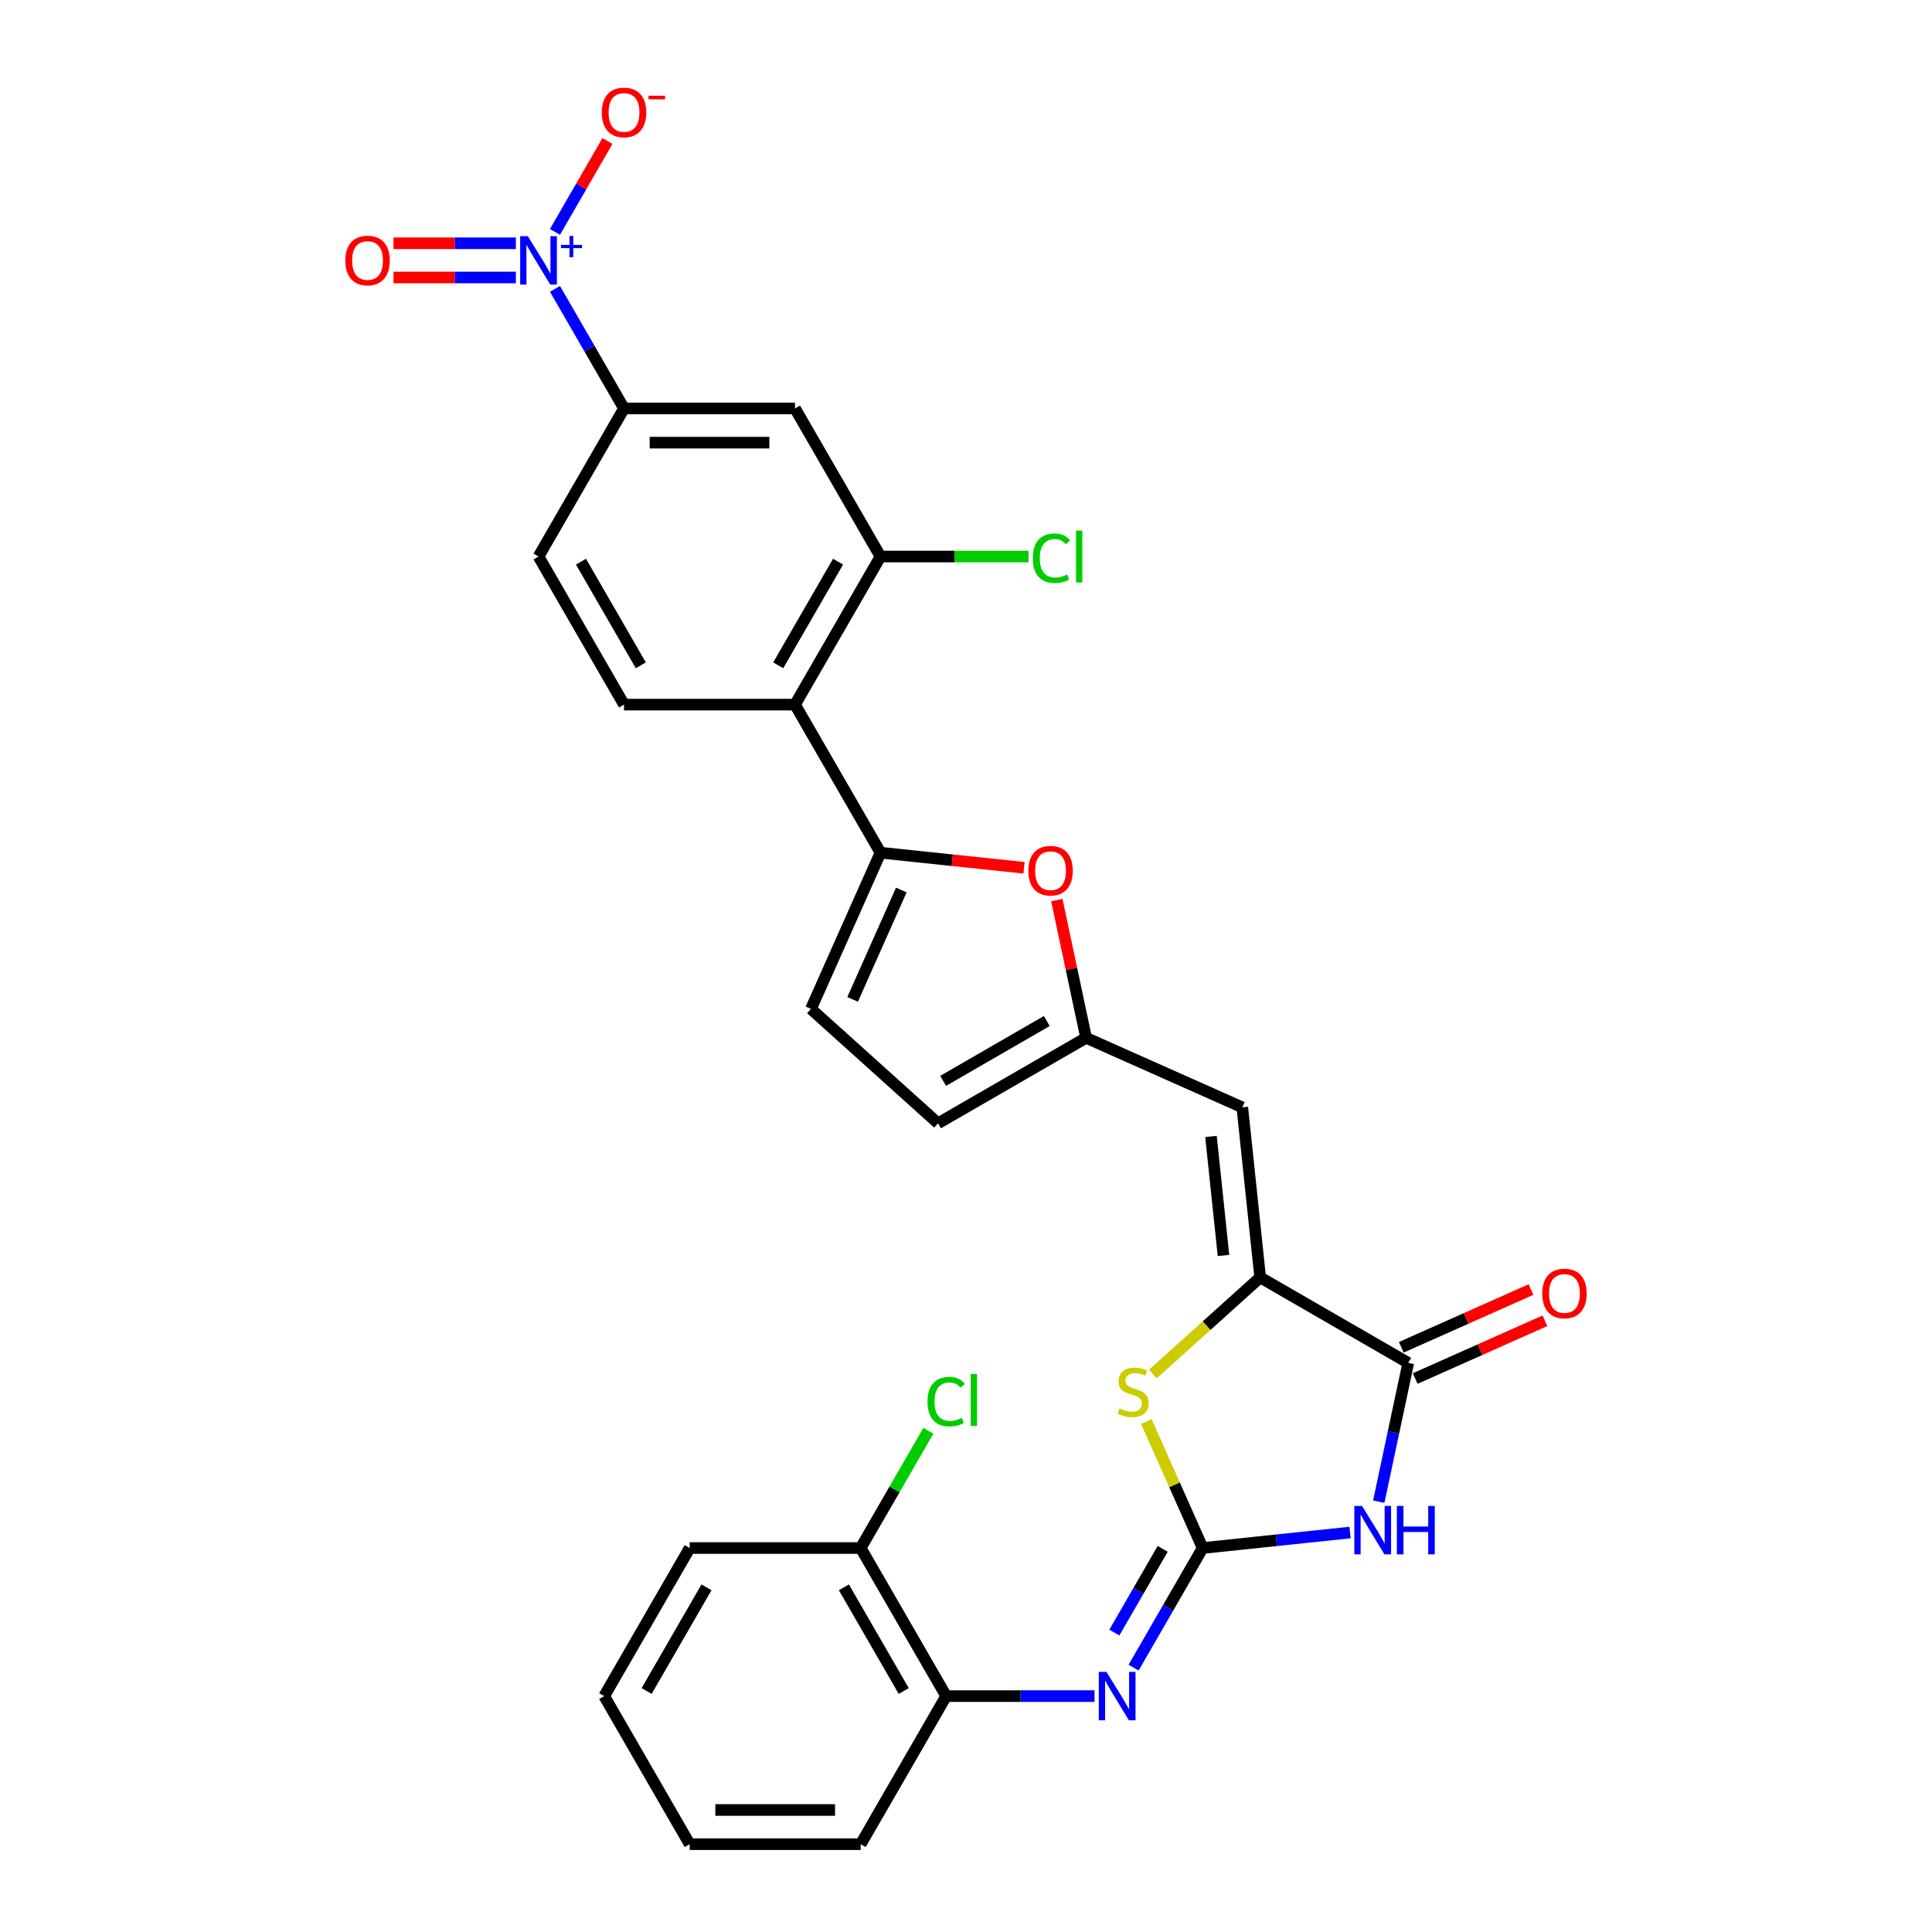 <?xml version='1.0' encoding='iso-8859-1'?>
<svg version='1.1' baseProfile='full'
              xmlns='http://www.w3.org/2000/svg'
                      xmlns:rdkit='http://www.rdkit.org/xml'
                      xmlns:xlink='http://www.w3.org/1999/xlink'
                  xml:space='preserve'
width='1000px' height='1000px' viewBox='0 0 1000 1000'>
<!-- END OF HEADER -->
<rect style='opacity:1.0;fill:#FFFFFF;stroke:none' width='1000' height='1000' x='0' y='0'> </rect>
<path class='bond-0' d='M 622.492,801.256 L 660.642,797.246' style='fill:none;fill-rule:evenodd;stroke:#000000;stroke-width:6px;stroke-linecap:butt;stroke-linejoin:miter;stroke-opacity:1' />
<path class='bond-0' d='M 660.642,797.246 L 698.791,793.236' style='fill:none;fill-rule:evenodd;stroke:#0000FF;stroke-width:6px;stroke-linecap:butt;stroke-linejoin:miter;stroke-opacity:1' />
<path class='bond-5' d='M 622.492,801.256 L 607.918,768.521' style='fill:none;fill-rule:evenodd;stroke:#000000;stroke-width:6px;stroke-linecap:butt;stroke-linejoin:miter;stroke-opacity:1' />
<path class='bond-5' d='M 607.918,768.521 L 593.343,735.787' style='fill:none;fill-rule:evenodd;stroke:#CCCC00;stroke-width:6px;stroke-linecap:butt;stroke-linejoin:miter;stroke-opacity:1' />
<path class='bond-8' d='M 622.492,801.256 L 604.623,832.206' style='fill:none;fill-rule:evenodd;stroke:#000000;stroke-width:6px;stroke-linecap:butt;stroke-linejoin:miter;stroke-opacity:1' />
<path class='bond-8' d='M 604.623,832.206 L 586.754,863.156' style='fill:none;fill-rule:evenodd;stroke:#0000FF;stroke-width:6px;stroke-linecap:butt;stroke-linejoin:miter;stroke-opacity:1' />
<path class='bond-8' d='M 601.802,801.69 L 589.294,823.356' style='fill:none;fill-rule:evenodd;stroke:#000000;stroke-width:6px;stroke-linecap:butt;stroke-linejoin:miter;stroke-opacity:1' />
<path class='bond-8' d='M 589.294,823.356 L 576.785,845.021' style='fill:none;fill-rule:evenodd;stroke:#0000FF;stroke-width:6px;stroke-linecap:butt;stroke-linejoin:miter;stroke-opacity:1' />
<path class='bond-2' d='M 713.643,777.26 L 721.276,741.348' style='fill:none;fill-rule:evenodd;stroke:#0000FF;stroke-width:6px;stroke-linecap:butt;stroke-linejoin:miter;stroke-opacity:1' />
<path class='bond-2' d='M 721.276,741.348 L 728.91,705.437' style='fill:none;fill-rule:evenodd;stroke:#000000;stroke-width:6px;stroke-linecap:butt;stroke-linejoin:miter;stroke-opacity:1' />
<path class='bond-1' d='M 652.265,661.186 L 624.504,686.181' style='fill:none;fill-rule:evenodd;stroke:#000000;stroke-width:6px;stroke-linecap:butt;stroke-linejoin:miter;stroke-opacity:1' />
<path class='bond-1' d='M 624.504,686.181 L 596.744,711.177' style='fill:none;fill-rule:evenodd;stroke:#CCCC00;stroke-width:6px;stroke-linecap:butt;stroke-linejoin:miter;stroke-opacity:1' />
<path class='bond-6' d='M 652.265,661.186 L 643.014,573.169' style='fill:none;fill-rule:evenodd;stroke:#000000;stroke-width:6px;stroke-linecap:butt;stroke-linejoin:miter;stroke-opacity:1' />
<path class='bond-6' d='M 633.274,649.833 L 626.798,588.221' style='fill:none;fill-rule:evenodd;stroke:#000000;stroke-width:6px;stroke-linecap:butt;stroke-linejoin:miter;stroke-opacity:1' />
<path class='bond-29' d='M 652.265,661.186 L 728.91,705.437' style='fill:none;fill-rule:evenodd;stroke:#000000;stroke-width:6px;stroke-linecap:butt;stroke-linejoin:miter;stroke-opacity:1' />
<path class='bond-20' d='M 732.509,713.522 L 766.076,698.577' style='fill:none;fill-rule:evenodd;stroke:#000000;stroke-width:6px;stroke-linecap:butt;stroke-linejoin:miter;stroke-opacity:1' />
<path class='bond-20' d='M 766.076,698.577 L 799.642,683.632' style='fill:none;fill-rule:evenodd;stroke:#FF0000;stroke-width:6px;stroke-linecap:butt;stroke-linejoin:miter;stroke-opacity:1' />
<path class='bond-20' d='M 725.31,697.352 L 758.876,682.407' style='fill:none;fill-rule:evenodd;stroke:#000000;stroke-width:6px;stroke-linecap:butt;stroke-linejoin:miter;stroke-opacity:1' />
<path class='bond-20' d='M 758.876,682.407 L 792.443,667.462' style='fill:none;fill-rule:evenodd;stroke:#FF0000;stroke-width:6px;stroke-linecap:butt;stroke-linejoin:miter;stroke-opacity:1' />
<path class='bond-3' d='M 287.254,149.517 L 305.124,180.468' style='fill:none;fill-rule:evenodd;stroke:#0000FF;stroke-width:6px;stroke-linecap:butt;stroke-linejoin:miter;stroke-opacity:1' />
<path class='bond-3' d='M 305.124,180.468 L 322.993,211.418' style='fill:none;fill-rule:evenodd;stroke:#000000;stroke-width:6px;stroke-linecap:butt;stroke-linejoin:miter;stroke-opacity:1' />
<path class='bond-18' d='M 287.254,120.029 L 300.837,96.503' style='fill:none;fill-rule:evenodd;stroke:#0000FF;stroke-width:6px;stroke-linecap:butt;stroke-linejoin:miter;stroke-opacity:1' />
<path class='bond-18' d='M 300.837,96.503 L 314.419,72.978' style='fill:none;fill-rule:evenodd;stroke:#FF0000;stroke-width:6px;stroke-linecap:butt;stroke-linejoin:miter;stroke-opacity:1' />
<path class='bond-19' d='M 267.024,125.923 L 235.344,125.923' style='fill:none;fill-rule:evenodd;stroke:#0000FF;stroke-width:6px;stroke-linecap:butt;stroke-linejoin:miter;stroke-opacity:1' />
<path class='bond-19' d='M 235.344,125.923 L 203.665,125.923' style='fill:none;fill-rule:evenodd;stroke:#FF0000;stroke-width:6px;stroke-linecap:butt;stroke-linejoin:miter;stroke-opacity:1' />
<path class='bond-19' d='M 267.024,143.623 L 235.344,143.623' style='fill:none;fill-rule:evenodd;stroke:#0000FF;stroke-width:6px;stroke-linecap:butt;stroke-linejoin:miter;stroke-opacity:1' />
<path class='bond-19' d='M 235.344,143.623 L 203.665,143.623' style='fill:none;fill-rule:evenodd;stroke:#FF0000;stroke-width:6px;stroke-linecap:butt;stroke-linejoin:miter;stroke-opacity:1' />
<path class='bond-4' d='M 455.746,441.353 L 492.895,445.257' style='fill:none;fill-rule:evenodd;stroke:#000000;stroke-width:6px;stroke-linecap:butt;stroke-linejoin:miter;stroke-opacity:1' />
<path class='bond-4' d='M 492.895,445.257 L 530.045,449.162' style='fill:none;fill-rule:evenodd;stroke:#FF0000;stroke-width:6px;stroke-linecap:butt;stroke-linejoin:miter;stroke-opacity:1' />
<path class='bond-7' d='M 455.746,441.353 L 411.495,364.708' style='fill:none;fill-rule:evenodd;stroke:#000000;stroke-width:6px;stroke-linecap:butt;stroke-linejoin:miter;stroke-opacity:1' />
<path class='bond-31' d='M 455.746,441.353 L 419.749,522.203' style='fill:none;fill-rule:evenodd;stroke:#000000;stroke-width:6px;stroke-linecap:butt;stroke-linejoin:miter;stroke-opacity:1' />
<path class='bond-31' d='M 466.516,460.68 L 441.318,517.275' style='fill:none;fill-rule:evenodd;stroke:#000000;stroke-width:6px;stroke-linecap:butt;stroke-linejoin:miter;stroke-opacity:1' />
<path class='bond-10' d='M 643.014,573.169 L 562.163,537.172' style='fill:none;fill-rule:evenodd;stroke:#000000;stroke-width:6px;stroke-linecap:butt;stroke-linejoin:miter;stroke-opacity:1' />
<path class='bond-11' d='M 411.495,364.708 L 455.746,288.063' style='fill:none;fill-rule:evenodd;stroke:#000000;stroke-width:6px;stroke-linecap:butt;stroke-linejoin:miter;stroke-opacity:1' />
<path class='bond-11' d='M 402.803,344.361 L 433.779,290.709' style='fill:none;fill-rule:evenodd;stroke:#000000;stroke-width:6px;stroke-linecap:butt;stroke-linejoin:miter;stroke-opacity:1' />
<path class='bond-17' d='M 411.495,364.708 L 322.993,364.708' style='fill:none;fill-rule:evenodd;stroke:#000000;stroke-width:6px;stroke-linecap:butt;stroke-linejoin:miter;stroke-opacity:1' />
<path class='bond-16' d='M 566.523,877.901 L 528.131,877.901' style='fill:none;fill-rule:evenodd;stroke:#0000FF;stroke-width:6px;stroke-linecap:butt;stroke-linejoin:miter;stroke-opacity:1' />
<path class='bond-16' d='M 528.131,877.901 L 489.739,877.901' style='fill:none;fill-rule:evenodd;stroke:#000000;stroke-width:6px;stroke-linecap:butt;stroke-linejoin:miter;stroke-opacity:1' />
<path class='bond-9' d='M 547.01,465.879 L 554.586,501.525' style='fill:none;fill-rule:evenodd;stroke:#FF0000;stroke-width:6px;stroke-linecap:butt;stroke-linejoin:miter;stroke-opacity:1' />
<path class='bond-9' d='M 554.586,501.525 L 562.163,537.172' style='fill:none;fill-rule:evenodd;stroke:#000000;stroke-width:6px;stroke-linecap:butt;stroke-linejoin:miter;stroke-opacity:1' />
<path class='bond-15' d='M 562.163,537.172 L 485.518,581.423' style='fill:none;fill-rule:evenodd;stroke:#000000;stroke-width:6px;stroke-linecap:butt;stroke-linejoin:miter;stroke-opacity:1' />
<path class='bond-15' d='M 541.816,528.48 L 488.165,559.456' style='fill:none;fill-rule:evenodd;stroke:#000000;stroke-width:6px;stroke-linecap:butt;stroke-linejoin:miter;stroke-opacity:1' />
<path class='bond-13' d='M 455.746,288.063 L 411.495,211.418' style='fill:none;fill-rule:evenodd;stroke:#000000;stroke-width:6px;stroke-linecap:butt;stroke-linejoin:miter;stroke-opacity:1' />
<path class='bond-23' d='M 455.746,288.063 L 494.058,288.063' style='fill:none;fill-rule:evenodd;stroke:#000000;stroke-width:6px;stroke-linecap:butt;stroke-linejoin:miter;stroke-opacity:1' />
<path class='bond-23' d='M 494.058,288.063 L 532.371,288.063' style='fill:none;fill-rule:evenodd;stroke:#00CC00;stroke-width:6px;stroke-linecap:butt;stroke-linejoin:miter;stroke-opacity:1' />
<path class='bond-12' d='M 322.993,211.418 L 278.742,288.063' style='fill:none;fill-rule:evenodd;stroke:#000000;stroke-width:6px;stroke-linecap:butt;stroke-linejoin:miter;stroke-opacity:1' />
<path class='bond-32' d='M 322.993,211.418 L 411.495,211.418' style='fill:none;fill-rule:evenodd;stroke:#000000;stroke-width:6px;stroke-linecap:butt;stroke-linejoin:miter;stroke-opacity:1' />
<path class='bond-32' d='M 336.268,229.118 L 398.219,229.118' style='fill:none;fill-rule:evenodd;stroke:#000000;stroke-width:6px;stroke-linecap:butt;stroke-linejoin:miter;stroke-opacity:1' />
<path class='bond-14' d='M 419.749,522.203 L 485.518,581.423' style='fill:none;fill-rule:evenodd;stroke:#000000;stroke-width:6px;stroke-linecap:butt;stroke-linejoin:miter;stroke-opacity:1' />
<path class='bond-22' d='M 489.739,877.901 L 445.488,801.256' style='fill:none;fill-rule:evenodd;stroke:#000000;stroke-width:6px;stroke-linecap:butt;stroke-linejoin:miter;stroke-opacity:1' />
<path class='bond-22' d='M 467.772,875.254 L 436.797,821.603' style='fill:none;fill-rule:evenodd;stroke:#000000;stroke-width:6px;stroke-linecap:butt;stroke-linejoin:miter;stroke-opacity:1' />
<path class='bond-25' d='M 489.739,877.901 L 445.488,954.545' style='fill:none;fill-rule:evenodd;stroke:#000000;stroke-width:6px;stroke-linecap:butt;stroke-linejoin:miter;stroke-opacity:1' />
<path class='bond-21' d='M 322.993,364.708 L 278.742,288.063' style='fill:none;fill-rule:evenodd;stroke:#000000;stroke-width:6px;stroke-linecap:butt;stroke-linejoin:miter;stroke-opacity:1' />
<path class='bond-21' d='M 331.684,344.361 L 300.708,290.709' style='fill:none;fill-rule:evenodd;stroke:#000000;stroke-width:6px;stroke-linecap:butt;stroke-linejoin:miter;stroke-opacity:1' />
<path class='bond-24' d='M 445.488,801.256 L 463.005,770.916' style='fill:none;fill-rule:evenodd;stroke:#000000;stroke-width:6px;stroke-linecap:butt;stroke-linejoin:miter;stroke-opacity:1' />
<path class='bond-24' d='M 463.005,770.916 L 480.521,740.576' style='fill:none;fill-rule:evenodd;stroke:#00CC00;stroke-width:6px;stroke-linecap:butt;stroke-linejoin:miter;stroke-opacity:1' />
<path class='bond-26' d='M 445.488,801.256 L 356.986,801.256' style='fill:none;fill-rule:evenodd;stroke:#000000;stroke-width:6px;stroke-linecap:butt;stroke-linejoin:miter;stroke-opacity:1' />
<path class='bond-27' d='M 445.488,954.545 L 356.986,954.545' style='fill:none;fill-rule:evenodd;stroke:#000000;stroke-width:6px;stroke-linecap:butt;stroke-linejoin:miter;stroke-opacity:1' />
<path class='bond-27' d='M 432.213,936.845 L 370.261,936.845' style='fill:none;fill-rule:evenodd;stroke:#000000;stroke-width:6px;stroke-linecap:butt;stroke-linejoin:miter;stroke-opacity:1' />
<path class='bond-30' d='M 356.986,801.256 L 312.735,877.901' style='fill:none;fill-rule:evenodd;stroke:#000000;stroke-width:6px;stroke-linecap:butt;stroke-linejoin:miter;stroke-opacity:1' />
<path class='bond-30' d='M 365.678,821.603 L 334.702,875.254' style='fill:none;fill-rule:evenodd;stroke:#000000;stroke-width:6px;stroke-linecap:butt;stroke-linejoin:miter;stroke-opacity:1' />
<path class='bond-28' d='M 356.986,954.545 L 312.735,877.901' style='fill:none;fill-rule:evenodd;stroke:#000000;stroke-width:6px;stroke-linecap:butt;stroke-linejoin:miter;stroke-opacity:1' />
<path  class='atom-1' d='M 704.969 779.473
L 713.182 792.748
Q 713.996 794.058, 715.306 796.43
Q 716.616 798.802, 716.687 798.943
L 716.687 779.473
L 720.014 779.473
L 720.014 804.537
L 716.58 804.537
L 707.766 790.022
Q 706.739 788.323, 705.642 786.376
Q 704.579 784.429, 704.261 783.827
L 704.261 804.537
L 701.004 804.537
L 701.004 779.473
L 704.969 779.473
' fill='#0000FF'/>
<path  class='atom-1' d='M 723.023 779.473
L 726.422 779.473
L 726.422 790.128
L 739.237 790.128
L 739.237 779.473
L 742.635 779.473
L 742.635 804.537
L 739.237 804.537
L 739.237 792.96
L 726.422 792.96
L 726.422 804.537
L 723.023 804.537
L 723.023 779.473
' fill='#0000FF'/>
<path  class='atom-4' d='M 273.201 122.241
L 281.414 135.516
Q 282.229 136.826, 283.538 139.198
Q 284.848 141.57, 284.919 141.712
L 284.919 122.241
L 288.247 122.241
L 288.247 147.305
L 284.813 147.305
L 275.998 132.791
Q 274.971 131.091, 273.874 129.144
Q 272.812 127.197, 272.493 126.595
L 272.493 147.305
L 269.237 147.305
L 269.237 122.241
L 273.201 122.241
' fill='#0000FF'/>
<path  class='atom-4' d='M 290.35 126.759
L 294.765 126.759
L 294.765 122.109
L 296.728 122.109
L 296.728 126.759
L 301.261 126.759
L 301.261 128.441
L 296.728 128.441
L 296.728 133.114
L 294.765 133.114
L 294.765 128.441
L 290.35 128.441
L 290.35 126.759
' fill='#0000FF'/>
<path  class='atom-6' d='M 579.415 729.007
Q 579.698 729.114, 580.866 729.609
Q 582.035 730.105, 583.309 730.423
Q 584.619 730.707, 585.893 730.707
Q 588.265 730.707, 589.646 729.574
Q 591.026 728.406, 591.026 726.388
Q 591.026 725.007, 590.318 724.158
Q 589.646 723.308, 588.584 722.848
Q 587.522 722.387, 585.752 721.856
Q 583.521 721.184, 582.176 720.547
Q 580.866 719.909, 579.91 718.564
Q 578.99 717.219, 578.99 714.953
Q 578.99 711.803, 581.114 709.856
Q 583.274 707.909, 587.522 707.909
Q 590.425 707.909, 593.717 709.289
L 592.903 712.015
Q 589.894 710.776, 587.628 710.776
Q 585.185 710.776, 583.84 711.803
Q 582.495 712.794, 582.53 714.529
Q 582.53 715.874, 583.203 716.688
Q 583.911 717.502, 584.902 717.962
Q 585.929 718.423, 587.628 718.954
Q 589.894 719.662, 591.239 720.37
Q 592.584 721.078, 593.54 722.529
Q 594.531 723.945, 594.531 726.388
Q 594.531 729.857, 592.195 731.733
Q 589.894 733.574, 586.035 733.574
Q 583.805 733.574, 582.105 733.079
Q 580.441 732.618, 578.459 731.804
L 579.415 729.007
' fill='#CCCC00'/>
<path  class='atom-9' d='M 572.701 865.369
L 580.914 878.644
Q 581.728 879.954, 583.038 882.326
Q 584.348 884.697, 584.418 884.839
L 584.418 865.369
L 587.746 865.369
L 587.746 890.432
L 584.312 890.432
L 575.497 875.918
Q 574.471 874.219, 573.373 872.272
Q 572.311 870.325, 571.993 869.723
L 571.993 890.432
L 568.736 890.432
L 568.736 865.369
L 572.701 865.369
' fill='#0000FF'/>
<path  class='atom-10' d='M 532.257 450.674
Q 532.257 444.656, 535.231 441.293
Q 538.205 437.93, 543.763 437.93
Q 549.321 437.93, 552.294 441.293
Q 555.268 444.656, 555.268 450.674
Q 555.268 456.763, 552.259 460.233
Q 549.25 463.667, 543.763 463.667
Q 538.24 463.667, 535.231 460.233
Q 532.257 456.799, 532.257 450.674
M 543.763 460.834
Q 547.586 460.834, 549.639 458.286
Q 551.728 455.701, 551.728 450.674
Q 551.728 445.754, 549.639 443.276
Q 547.586 440.762, 543.763 440.762
Q 539.939 440.762, 537.851 443.24
Q 535.798 445.718, 535.798 450.674
Q 535.798 455.737, 537.851 458.286
Q 539.939 460.834, 543.763 460.834
' fill='#FF0000'/>
<path  class='atom-19' d='M 311.487 58.199
Q 311.487 52.181, 314.461 48.818
Q 317.435 45.455, 322.993 45.455
Q 328.551 45.455, 331.524 48.818
Q 334.498 52.181, 334.498 58.199
Q 334.498 64.288, 331.489 67.757
Q 328.48 71.191, 322.993 71.191
Q 317.47 71.191, 314.461 67.757
Q 311.487 64.323, 311.487 58.199
M 322.993 68.359
Q 326.816 68.359, 328.869 65.81
Q 330.958 63.226, 330.958 58.199
Q 330.958 53.278, 328.869 50.8
Q 326.816 48.287, 322.993 48.287
Q 319.169 48.287, 317.081 50.765
Q 315.027 53.243, 315.027 58.199
Q 315.027 63.261, 317.081 65.81
Q 319.169 68.359, 322.993 68.359
' fill='#FF0000'/>
<path  class='atom-19' d='M 335.666 49.545
L 344.241 49.545
L 344.241 51.415
L 335.666 51.415
L 335.666 49.545
' fill='#FF0000'/>
<path  class='atom-20' d='M 178.734 134.844
Q 178.734 128.826, 181.708 125.463
Q 184.682 122.099, 190.24 122.099
Q 195.798 122.099, 198.771 125.463
Q 201.745 128.826, 201.745 134.844
Q 201.745 140.933, 198.736 144.402
Q 195.727 147.836, 190.24 147.836
Q 184.717 147.836, 181.708 144.402
Q 178.734 140.968, 178.734 134.844
M 190.24 145.004
Q 194.063 145.004, 196.116 142.455
Q 198.205 139.871, 198.205 134.844
Q 198.205 129.923, 196.116 127.445
Q 194.063 124.932, 190.24 124.932
Q 186.416 124.932, 184.328 127.41
Q 182.275 129.888, 182.275 134.844
Q 182.275 139.906, 184.328 142.455
Q 186.416 145.004, 190.24 145.004
' fill='#FF0000'/>
<path  class='atom-21' d='M 798.255 669.51
Q 798.255 663.492, 801.229 660.129
Q 804.202 656.766, 809.76 656.766
Q 815.318 656.766, 818.292 660.129
Q 821.266 663.492, 821.266 669.51
Q 821.266 675.599, 818.256 679.069
Q 815.247 682.503, 809.76 682.503
Q 804.238 682.503, 801.229 679.069
Q 798.255 675.635, 798.255 669.51
M 809.76 679.671
Q 813.584 679.671, 815.637 677.122
Q 817.725 674.537, 817.725 669.51
Q 817.725 664.59, 815.637 662.112
Q 813.584 659.598, 809.76 659.598
Q 805.937 659.598, 803.848 662.076
Q 801.795 664.554, 801.795 669.51
Q 801.795 674.573, 803.848 677.122
Q 805.937 679.671, 809.76 679.671
' fill='#FF0000'/>
<path  class='atom-24' d='M 534.583 288.93
Q 534.583 282.7, 537.486 279.443
Q 540.424 276.15, 545.982 276.15
Q 551.151 276.15, 553.912 279.797
L 551.575 281.708
Q 549.558 279.053, 545.982 279.053
Q 542.194 279.053, 540.176 281.602
Q 538.194 284.116, 538.194 288.93
Q 538.194 293.886, 540.247 296.435
Q 542.336 298.984, 546.372 298.984
Q 549.133 298.984, 552.354 297.32
L 553.346 299.975
Q 552.036 300.825, 550.053 301.32
Q 548.071 301.816, 545.876 301.816
Q 540.424 301.816, 537.486 298.488
Q 534.583 295.161, 534.583 288.93
' fill='#00CC00'/>
<path  class='atom-24' d='M 556.956 274.628
L 560.213 274.628
L 560.213 301.497
L 556.956 301.497
L 556.956 274.628
' fill='#00CC00'/>
<path  class='atom-25' d='M 480.075 725.478
Q 480.075 719.247, 482.978 715.991
Q 485.916 712.698, 491.474 712.698
Q 496.642 712.698, 499.404 716.345
L 497.067 718.256
Q 495.049 715.601, 491.474 715.601
Q 487.686 715.601, 485.668 718.15
Q 483.686 720.663, 483.686 725.478
Q 483.686 730.434, 485.739 732.983
Q 487.827 735.532, 491.863 735.532
Q 494.624 735.532, 497.846 733.868
L 498.837 736.523
Q 497.527 737.373, 495.545 737.868
Q 493.562 738.364, 491.368 738.364
Q 485.916 738.364, 482.978 735.036
Q 480.075 731.709, 480.075 725.478
' fill='#00CC00'/>
<path  class='atom-25' d='M 502.448 711.176
L 505.705 711.176
L 505.705 738.045
L 502.448 738.045
L 502.448 711.176
' fill='#00CC00'/>
</svg>
